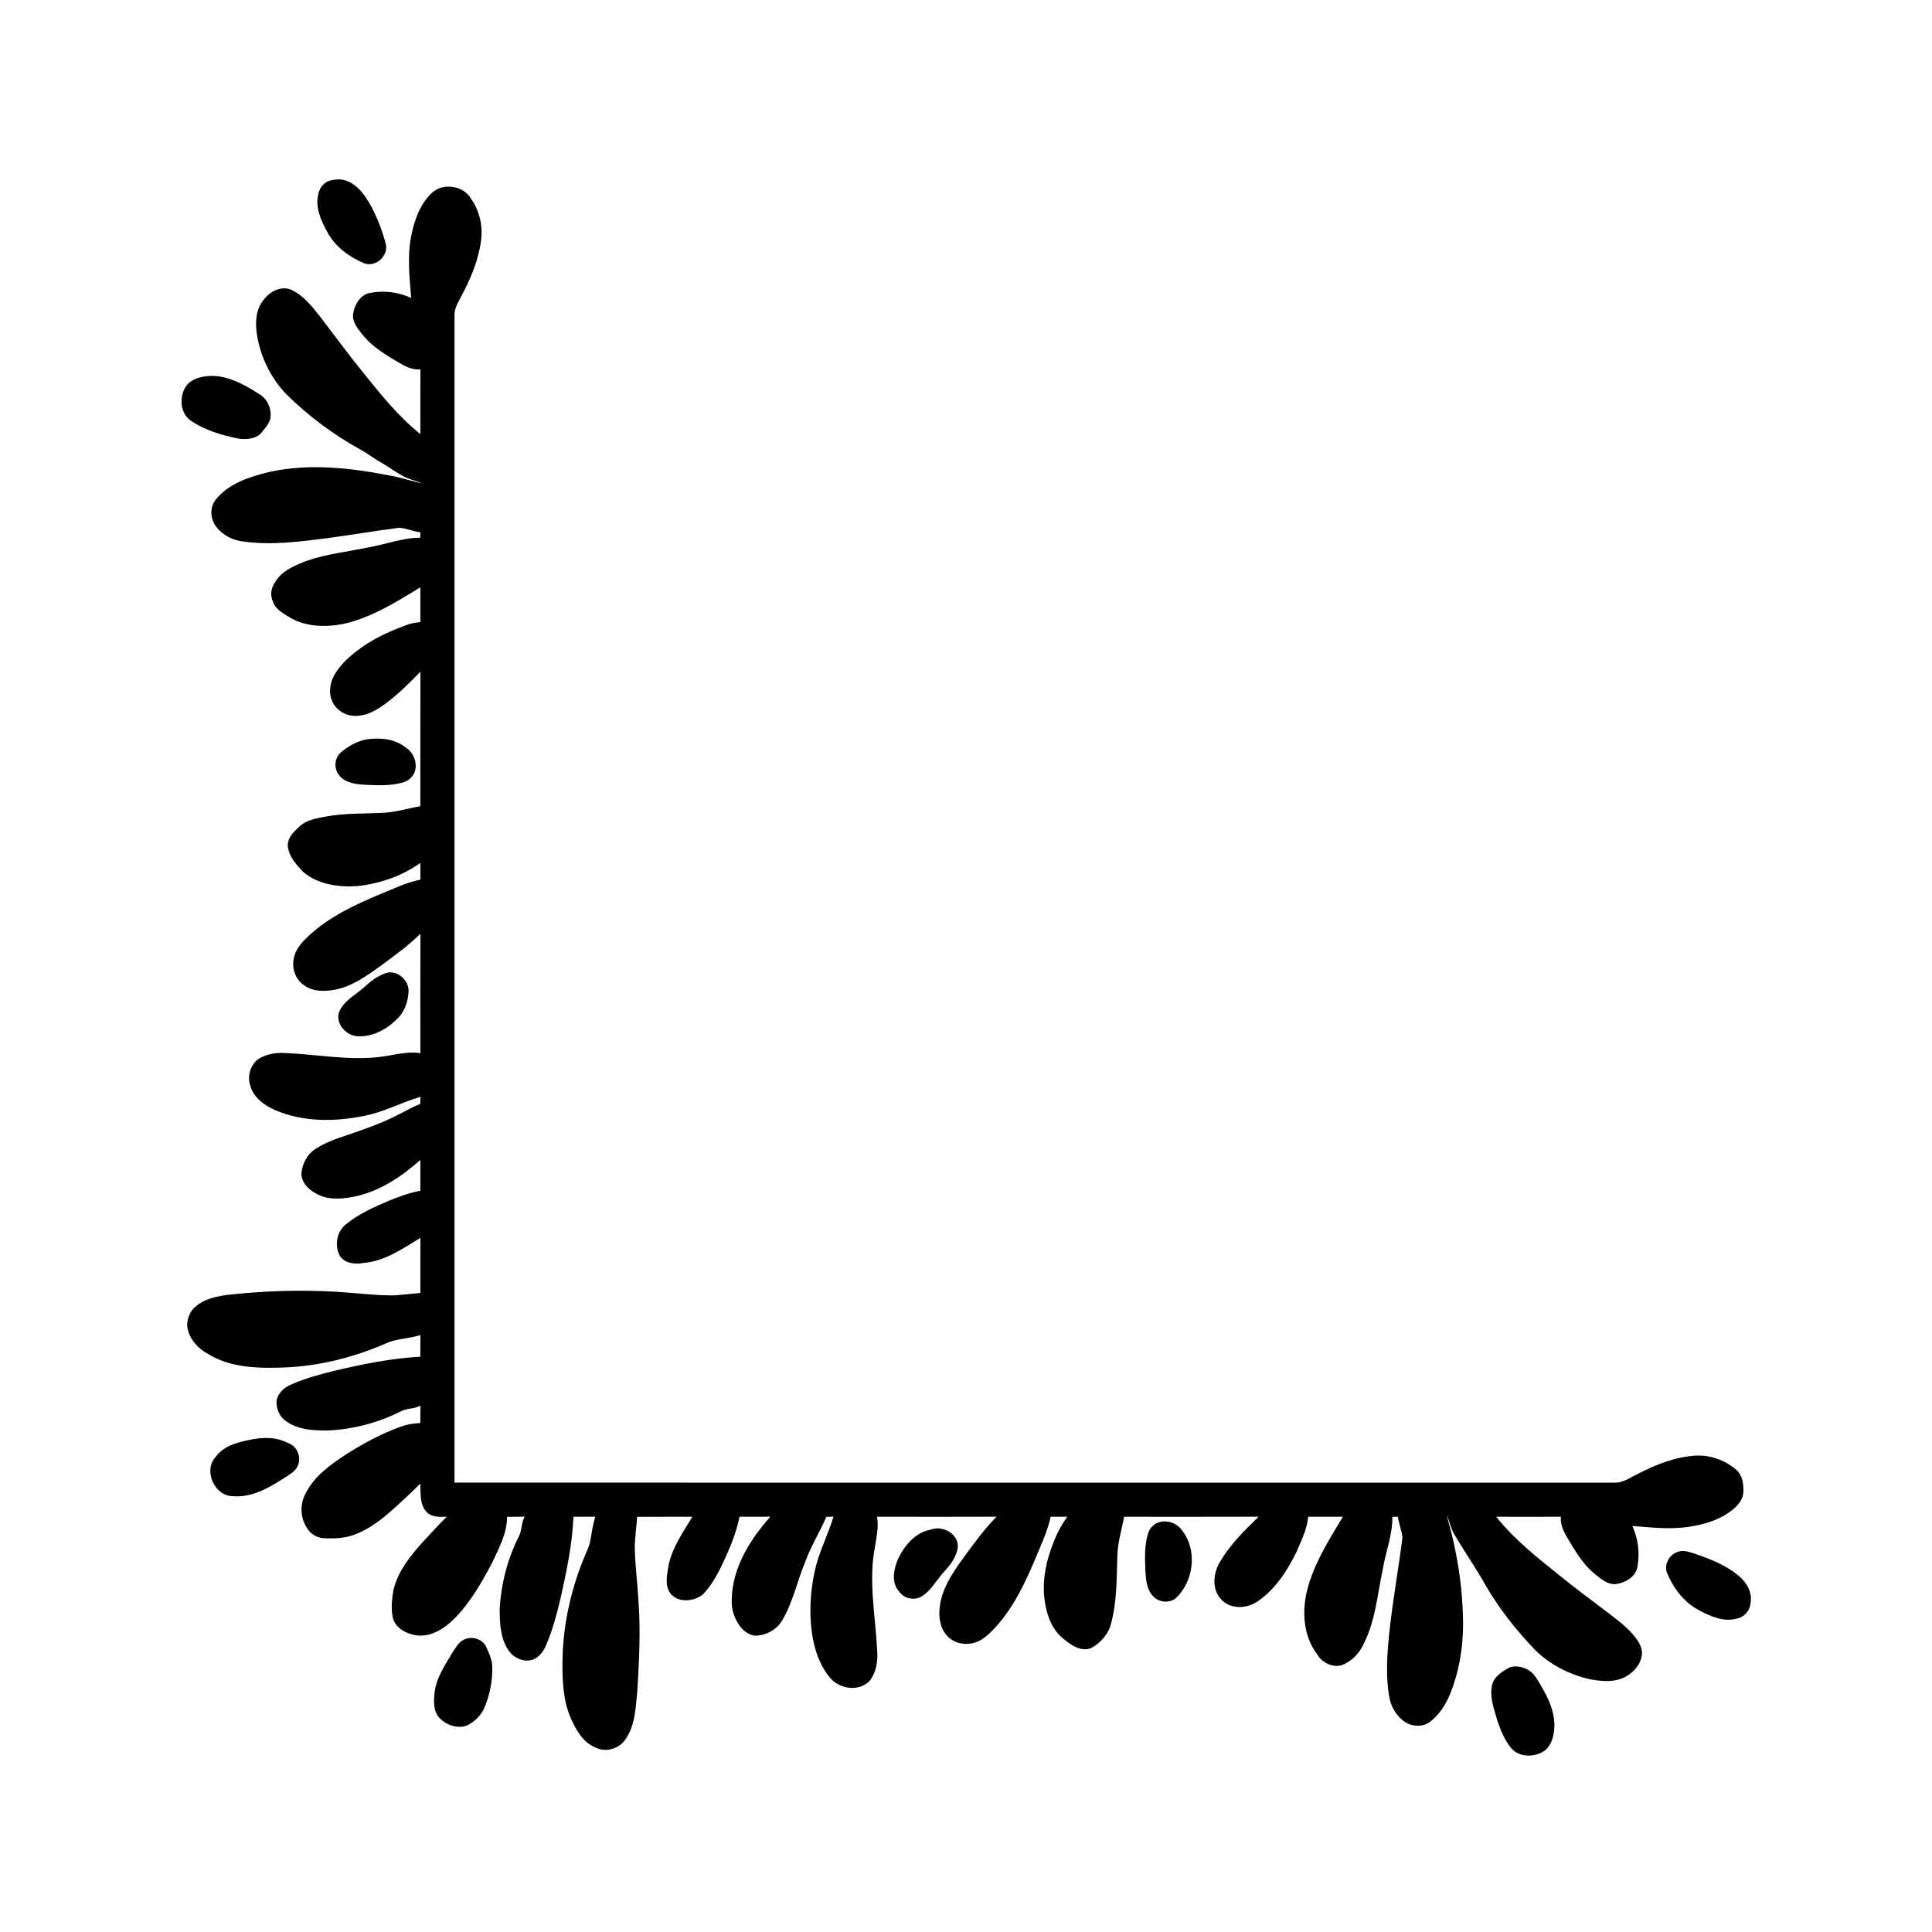 <?xml version="1.0" encoding="UTF-8"?>
<!-- Uploaded to: SVG Repo, www.svgrepo.com, Generator: SVG Repo Mixer Tools -->
<svg fill="#000000" width="800px" height="800px" version="1.1" viewBox="144 144 512 512" xmlns="http://www.w3.org/2000/svg">
 <g>
  <path d="m231.3 191.9c1.578-0.434 3.348-0.562 4.871 0.152 2.586 1.059 4.309 3.402 5.695 5.727 1.906 3.348 3.316 6.981 4.332 10.691 0.922 3.144-2.481 6.398-5.578 5.348-3.996-1.668-7.719-4.359-9.832-8.219-1.652-3.047-3.305-6.527-2.445-10.074 0.262-1.621 1.375-3.098 2.957-3.625z"/>
  <path d="m258.35 195.21c2.894-2.856 8.461-2.106 10.469 1.441 2.43 3.406 3.281 7.754 2.555 11.848-0.793 5.129-2.922 9.922-5.363 14.457-0.75 1.422-1.621 2.898-1.562 4.562 0.004 103.13 0 206.26 0 309.39 102.54 0.008 205.08 0 307.62 0.008 2.238 0.02 4.078-1.445 6.027-2.352 4.75-2.438 9.855-4.492 15.246-4.805 3.926-0.23 7.848 1.223 10.816 3.769 1.613 1.441 1.938 3.785 1.852 5.84-0.031 1.754-1.18 3.231-2.41 4.367-3.34 2.891-7.711 4.234-12 4.883-4.984 0.762-10.02 0.168-15.008-0.219 1.543 3.402 2.016 7.231 1.332 10.902-0.48 2.531-3.047 4.059-5.422 4.465-2.094 0.367-3.856-1.07-5.402-2.258-2.938-2.25-4.996-5.387-6.875-8.523-1.254-2.164-2.852-4.383-2.562-7.031-5.719 0.023-11.441 0.016-17.16 0.004 4.84 6.07 10.98 10.887 16.996 15.734 4.094 3.281 8.289 6.438 12.496 9.586 2.723 2.102 5.57 4.164 7.629 6.969 0.961 1.309 1.781 2.91 1.445 4.59-0.516 2.992-3.094 5.266-5.871 6.195-2.676 0.793-5.535 0.441-8.227-0.094-5.344-1.277-10.418-3.918-14.297-7.836-4.953-5.137-9.371-10.805-12.969-16.969-2.527-4.531-5.512-8.781-8.145-13.246-1.035-1.637-1.316-3.59-2.191-5.297 2.793 9.445 4.336 19.289 4.359 29.148-0.043 6.156-1.09 12.332-3.379 18.055-1.141 2.852-2.859 5.543-5.297 7.453-1.695 1.336-4.172 1.395-6.074 0.469-2.496-1.348-4.211-3.926-4.746-6.688-1.059-5.625-0.656-11.391-0.086-17.047 0.891-8.527 2.441-16.969 3.516-25.477-0.168-1.887-0.957-3.668-1.207-5.551-0.363 0.008-1.094 0.023-1.461 0.031 0.059 4.867-1.836 9.434-2.606 14.184-1.379 6.484-1.883 13.297-4.922 19.297-0.969 2.199-2.57 4.148-4.719 5.285-2.598 1.684-6.25 0.254-7.668-2.328-3.629-4.719-4.082-11.129-2.731-16.762 1.77-7.152 5.746-13.469 9.543-19.699-3.07 0.012-6.141-0.004-9.211 0-0.262 3.281-1.824 6.258-3.066 9.25-2.426 4.961-5.539 9.848-10.145 13.047-2.844 2.059-7.277 2.383-9.797-0.355-2.578-2.629-2.184-6.891-0.438-9.863 2.656-4.621 6.519-8.398 10.305-12.094-11.883 0.051-23.766 0.004-35.648 0.016-0.605 3.387-1.672 6.711-1.77 10.176-0.227 6.051-0.082 12.203-1.68 18.098-0.648 2.781-2.727 5.106-5.172 6.481-2.594 1.133-5.211-0.578-7.152-2.184-3.215-2.356-4.691-6.32-5.238-10.133-0.863-5.606 0.484-11.293 2.633-16.457 0.855-2.125 1.988-4.137 3.336-5.988-1.48 0.008-2.953 0.016-4.422 0.004-0.766 3.699-2.41 7.121-3.836 10.594-2.617 6.262-5.5 12.531-9.941 17.738-1.41 1.613-2.879 3.25-4.746 4.348-2.691 1.555-6.445 1.371-8.684-0.902-2.113-2.027-2.535-5.18-2.168-7.957 0.527-4.555 3.106-8.492 5.695-12.145 2.934-4.035 5.848-8.113 9.336-11.688-10.551 0.043-21.102 0.016-31.652 0.008 0.461 2.652-0.129 5.305-0.547 7.922-1.777 9.016 0.086 18.172 0.562 27.223 0.258 2.91-0.168 6.121-2.066 8.445-3.012 2.961-8.172 1.988-10.637-1.176-3.539-4.445-4.715-10.312-4.949-15.863-0.156-4.156 0.266-8.312 1.168-12.367 1.086-4.918 3.492-9.398 4.918-14.211-0.637 0.02-1.262 0.047-1.891 0.074-1.742 4.031-4.125 7.762-5.594 11.918-2.152 5.082-3.223 10.621-6.055 15.398-1.344 2.43-4.023 3.945-6.746 4.164-1.562 0.078-2.965-0.84-4.012-1.91-1.934-2.207-2.891-5.176-2.656-8.094 0.297-8.238 4.891-15.547 10.223-21.527-2.723 0.031-5.449 0.008-8.172 0.008-0.934 4.68-2.871 9.074-4.918 13.359-1.32 2.621-2.801 5.25-4.906 7.324-2.41 1.871-6.668 2.188-8.605-0.512-1.441-2.156-0.738-4.902-0.375-7.281 0.965-4.766 3.863-8.785 6.305-12.891-4.879 0.016-9.754-0.004-14.633 0.02-0.148 2.938-0.715 5.852-0.613 8.805 0.129 4.394 0.699 8.766 0.938 13.16 0.641 8.023 0.211 16.082-0.266 24.109-0.48 4.348-0.508 9.109-3.113 12.836-1.637 2.562-5.258 3.656-7.992 2.223-3.176-1.273-4.965-4.398-6.367-7.336-2.188-4.848-2.441-10.273-2.367-15.512 0.09-9.156 2.043-18.227 5.422-26.719 0.672-1.816 1.688-3.519 1.988-5.453 0.348-2.059 0.668-4.141 1.27-6.144-1.926 0.027-3.852 0.023-5.773 0.023-0.312 7.137-1.766 14.164-3.312 21.117-1.039 4.391-2.156 8.797-3.957 12.945-0.602 1.402-1.523 2.742-2.875 3.512-2.363 1.273-5.488 0.113-6.945-2.019-2.254-3.109-2.441-7.144-2.473-10.844 0.328-6.797 2.059-13.562 5.148-19.629 0.809-1.621 0.547-3.547 1.496-5.121-1.559 0.043-3.121 0.039-4.684 0.043 0.008 4.371-2.156 8.301-3.945 12.164-2.785 5.297-5.832 10.59-10.062 14.887-2.734 2.711-6.539 5.094-10.551 4.273-2.516-0.496-5.234-2.09-5.766-4.793-0.445-2.344-0.184-4.769 0.207-7.102 1.172-4.91 4.387-8.977 7.703-12.652 2.121-2.281 4.195-4.606 6.43-6.777-1.906 0.055-4.164 0.148-5.519-1.461-1.688-2.016-1.359-4.902-1.484-7.359-2.102 2.172-4.352 4.184-6.566 6.242-3.152 2.859-6.527 5.629-10.547 7.176-2.672 1.105-5.641 1.215-8.492 1.07-1.73-0.094-3.371-1.027-4.297-2.496-1.879-2.668-2.086-6.336-0.57-9.223 2.316-4.754 6.82-7.894 11.133-10.707 4.488-2.836 9.207-5.34 14.211-7.144 1.645-0.625 3.394-0.859 5.141-0.934-0.008-1.551-0.012-3.094 0.035-4.637-1.613 0.914-3.555 0.664-5.18 1.512-5.918 3.012-12.496 4.723-19.117 5.09-3.852 0.027-8.062-0.102-11.305-2.449-1.629-1.074-2.508-3.016-2.566-4.926 0.043-2.203 1.82-3.891 3.715-4.727 3.742-1.688 7.719-2.754 11.688-3.734 7.477-1.75 15.043-3.312 22.727-3.715 0-1.918-0.008-3.836 0.023-5.746-2.981 0.996-6.246 0.875-9.121 2.211-8.562 3.727-17.77 6.055-27.121 6.394-6.793 0.25-14.086 0.098-20.043-3.598-2.828-1.504-5.199-4.207-5.535-7.484-0.008-1.938 0.777-3.973 2.356-5.172 2.223-1.898 5.176-2.527 7.988-2.953 9.637-1.098 19.387-1.422 29.074-0.867 4.684 0.258 9.34 0.891 14.031 0.961 2.801 0.047 5.566-0.434 8.348-0.637 0.004-4.871-0.008-9.742 0.016-14.609-4.707 2.867-9.473 6.215-15.137 6.668-2.238 0.395-5.031 0.129-6.281-2.047-1.387-2.629-0.723-6.348 1.668-8.195 3.269-2.684 7.148-4.445 11.004-6.094 2.82-1.199 5.727-2.227 8.742-2.82-0.008-2.723-0.027-5.449 0.012-8.168-5.129 4.519-11.039 8.516-17.871 9.797-3.273 0.625-6.93 0.848-9.895-0.945-1.977-1.035-3.84-2.965-3.769-5.332 0.223-2.5 1.5-4.992 3.644-6.379 2.609-1.727 5.586-2.773 8.543-3.734 4.602-1.594 9.238-3.172 13.57-5.43 1.887-0.973 3.738-2.027 5.719-2.809 0.027-0.633 0.051-1.266 0.082-1.891-5.074 1.488-9.785 4.078-15.012 5.078-7.75 1.551-16.105 1.648-23.477-1.531-2.871-1.266-5.781-3.312-6.633-6.5-0.812-2.359-0.039-5.082 1.738-6.785 2.09-1.473 4.738-2.019 7.266-1.867 8.18 0.297 16.336 1.934 24.535 1.133 3.848-0.355 7.656-1.691 11.547-1.09-0.008-10.551-0.039-21.105 0.016-31.652-3.258 3.199-6.973 5.879-10.637 8.582-3.609 2.555-7.328 5.285-11.754 6.195-2.691 0.547-5.738 0.641-8.137-0.898-2.391-1.414-3.609-4.406-3.074-7.113 0.344-2.465 2.066-4.402 3.809-6.043 5.449-5.148 12.32-8.371 19.16-11.223 3.481-1.418 6.898-3.094 10.609-3.828-0.008-1.48-0.004-2.965 0.016-4.445-4.848 3.477-10.699 5.461-16.598 6.137-5.012 0.359-10.551-0.383-14.484-3.754-1.812-1.91-3.812-4.078-4.051-6.832-0.152-2.172 1.547-3.801 3.012-5.144 1.871-1.785 4.508-2.199 6.938-2.668 5.094-0.973 10.305-0.75 15.461-1.027 3.301-0.164 6.469-1.176 9.707-1.738 0.016-11.887-0.035-23.773 0.023-35.66-2.914 3.027-5.922 5.984-9.289 8.504-2.133 1.539-4.504 3.008-7.195 3.191-2.719 0.316-5.625-1.121-6.801-3.637-1.184-2.367-0.703-5.273 0.645-7.477 1.68-2.773 4.176-4.926 6.777-6.812 3.938-2.844 8.426-4.793 12.98-6.402 0.926-0.285 1.898-0.387 2.859-0.512 0.008-3.07-0.012-6.137 0.008-9.207-6.461 3.938-13.031 8.086-20.512 9.727-4.867 0.926-10.305 0.754-14.574-2.019-1.625-1.02-3.504-2.098-4.055-4.086-0.738-1.672-0.387-3.606 0.691-5.047 1.801-3.066 5.281-4.398 8.426-5.633 5.387-1.824 11.07-2.414 16.613-3.594 4.473-0.789 8.797-2.5 13.391-2.477 0.004-0.359 0.012-1.078 0.02-1.438-1.898-0.23-3.688-1.066-5.59-1.207-6.375 0.812-12.719 1.906-19.09 2.754-7.383 0.945-14.902 1.934-22.332 0.875-2.731-0.32-5.379-1.637-7.051-3.852-1.621-1.992-1.824-5.129-0.215-7.184 2.426-3.094 6.062-4.938 9.734-6.121 11.758-3.949 24.48-2.656 36.422-0.316 2.922 0.473 5.711 1.5 8.602 2.09-1.48-0.652-3.086-0.953-4.531-1.68-2.305-1.094-4.309-2.699-6.512-3.965-1.863-0.965-3.457-2.352-5.316-3.316-7.207-3.969-13.852-8.953-19.707-14.73-4.125-4.344-6.875-10-7.754-15.922-0.453-3.094-0.285-6.574 1.824-9.062 1.594-2.16 4.562-3.769 7.223-2.672 3.195 1.441 5.445 4.277 7.574 6.957 3.746 4.883 7.379 9.859 11.25 14.645 4.754 5.906 9.512 11.918 15.473 16.68-0.02-5.723-0.023-11.449 0-17.172-2.637 0.285-4.852-1.297-7.008-2.551-3.141-1.887-6.293-3.938-8.547-6.887-1.191-1.547-2.629-3.309-2.258-5.398 0.402-2.356 1.906-4.938 4.43-5.41 3.676-0.715 7.531-0.234 10.934 1.324-0.434-5.418-1.059-10.926-0.004-16.316 0.805-4.156 2.289-8.422 5.394-11.434z"/>
  <path d="m197.21 243.96c5.652-1.367 11.07 1.605 15.648 4.586 2.086 1.266 3.141 3.859 2.82 6.231-0.285 1.441-1.336 2.543-2.203 3.668-1.457 1.922-4.16 2.098-6.359 1.777-4.371-0.91-8.805-2.164-12.52-4.734-2.832-1.891-3.133-6.066-1.48-8.824 0.836-1.504 2.488-2.305 4.094-2.703z"/>
  <path d="m241.34 339.91c3.465-0.445 7.266-0.125 10.09 2.133 1.816 1.102 2.883 3.211 2.738 5.328-0.148 1.773-1.426 3.387-3.141 3.902-3.332 1.062-6.887 0.84-10.332 0.703-2.293-0.137-4.859-0.422-6.531-2.188-1.664-1.645-1.703-4.637 0.012-6.254 2.039-1.77 4.473-3.176 7.164-3.625z"/>
  <path d="m245.87 402.02c3.078-1.328 6.547 1.578 6.406 4.754-0.16 2.758-1.129 5.621-3.269 7.477-2.676 2.621-6.297 4.547-10.129 4.371-3.188-0.086-6.266-3.516-4.887-6.711 1.375-2.902 4.41-4.367 6.703-6.43 1.492-1.457 3.223-2.715 5.176-3.461z"/>
  <path d="m211.25 525.37c2.992-0.488 6.152-0.473 8.891 0.969 2.344 0.688 3.723 3.391 2.93 5.688-0.551 1.898-2.469 2.789-3.981 3.812-4.004 2.559-8.426 5.066-13.359 4.668-4.848 0.016-7.894-6.75-4.641-10.34 2.305-3.25 6.488-4.113 10.16-4.797z"/>
  <path d="m451.47 547.31c2.059-0.457 4.394 0.359 5.637 2.09 4.332 5.231 3.32 13.676-1.574 18.203-1.785 1.352-4.523 1.047-5.996-0.633-1.695-1.812-1.852-4.438-2.004-6.781-0.113-3.309-0.293-6.727 0.758-9.918 0.457-1.457 1.707-2.602 3.18-2.961z"/>
  <path d="m390.56 549.39c3.141-1.238 7.305 0.91 7.285 4.488-0.277 2.758-2.148 5.047-3.981 7.008-1.883 2.18-3.309 4.91-5.918 6.34-1.957 1.012-4.504 0.277-5.734-1.512-2.098-2.414-1.355-5.953-0.199-8.629 1.68-3.516 4.519-6.945 8.547-7.695z"/>
  <path d="m588.45 555.32c1.562-0.68 3.242-0.047 4.758 0.457 4.059 1.383 8.152 3.012 11.504 5.762 2.117 1.746 3.777 4.504 3.184 7.34-0.137 1.953-1.652 3.684-3.574 4.055-3.516 1.004-7.035-0.582-10.082-2.207-4.012-2.106-6.836-5.914-8.523-10.035-0.699-2.133 0.66-4.617 2.734-5.371z"/>
  <path d="m267.1 578.45c2-0.91 4.672-0.121 5.691 1.867 0.836 1.824 1.719 3.731 1.68 5.789 0.008 3.539-0.691 7.09-2.055 10.355-0.855 2.133-2.641 3.801-4.664 4.82-2.707 0.992-5.84-0.254-7.633-2.391-1.238-1.727-1.195-3.973-0.977-5.981 0.32-3.941 2.574-7.324 4.551-10.617 0.961-1.402 1.754-3.141 3.406-3.844z"/>
  <path d="m544.04 585.89c2.027-0.684 4.371 0.008 5.953 1.379 1.285 1.348 2.121 3.043 3.055 4.637 1.969 3.41 3.387 7.414 2.711 11.398-0.324 2.019-1.246 4.184-3.188 5.117-2.547 1.309-6.137 1.156-8.078-1.137-1.711-2.106-2.777-4.644-3.644-7.191-0.797-2.934-2.062-5.945-1.512-9.035 0.262-2.551 2.668-4.051 4.703-5.168z"/>
 </g>
</svg>
